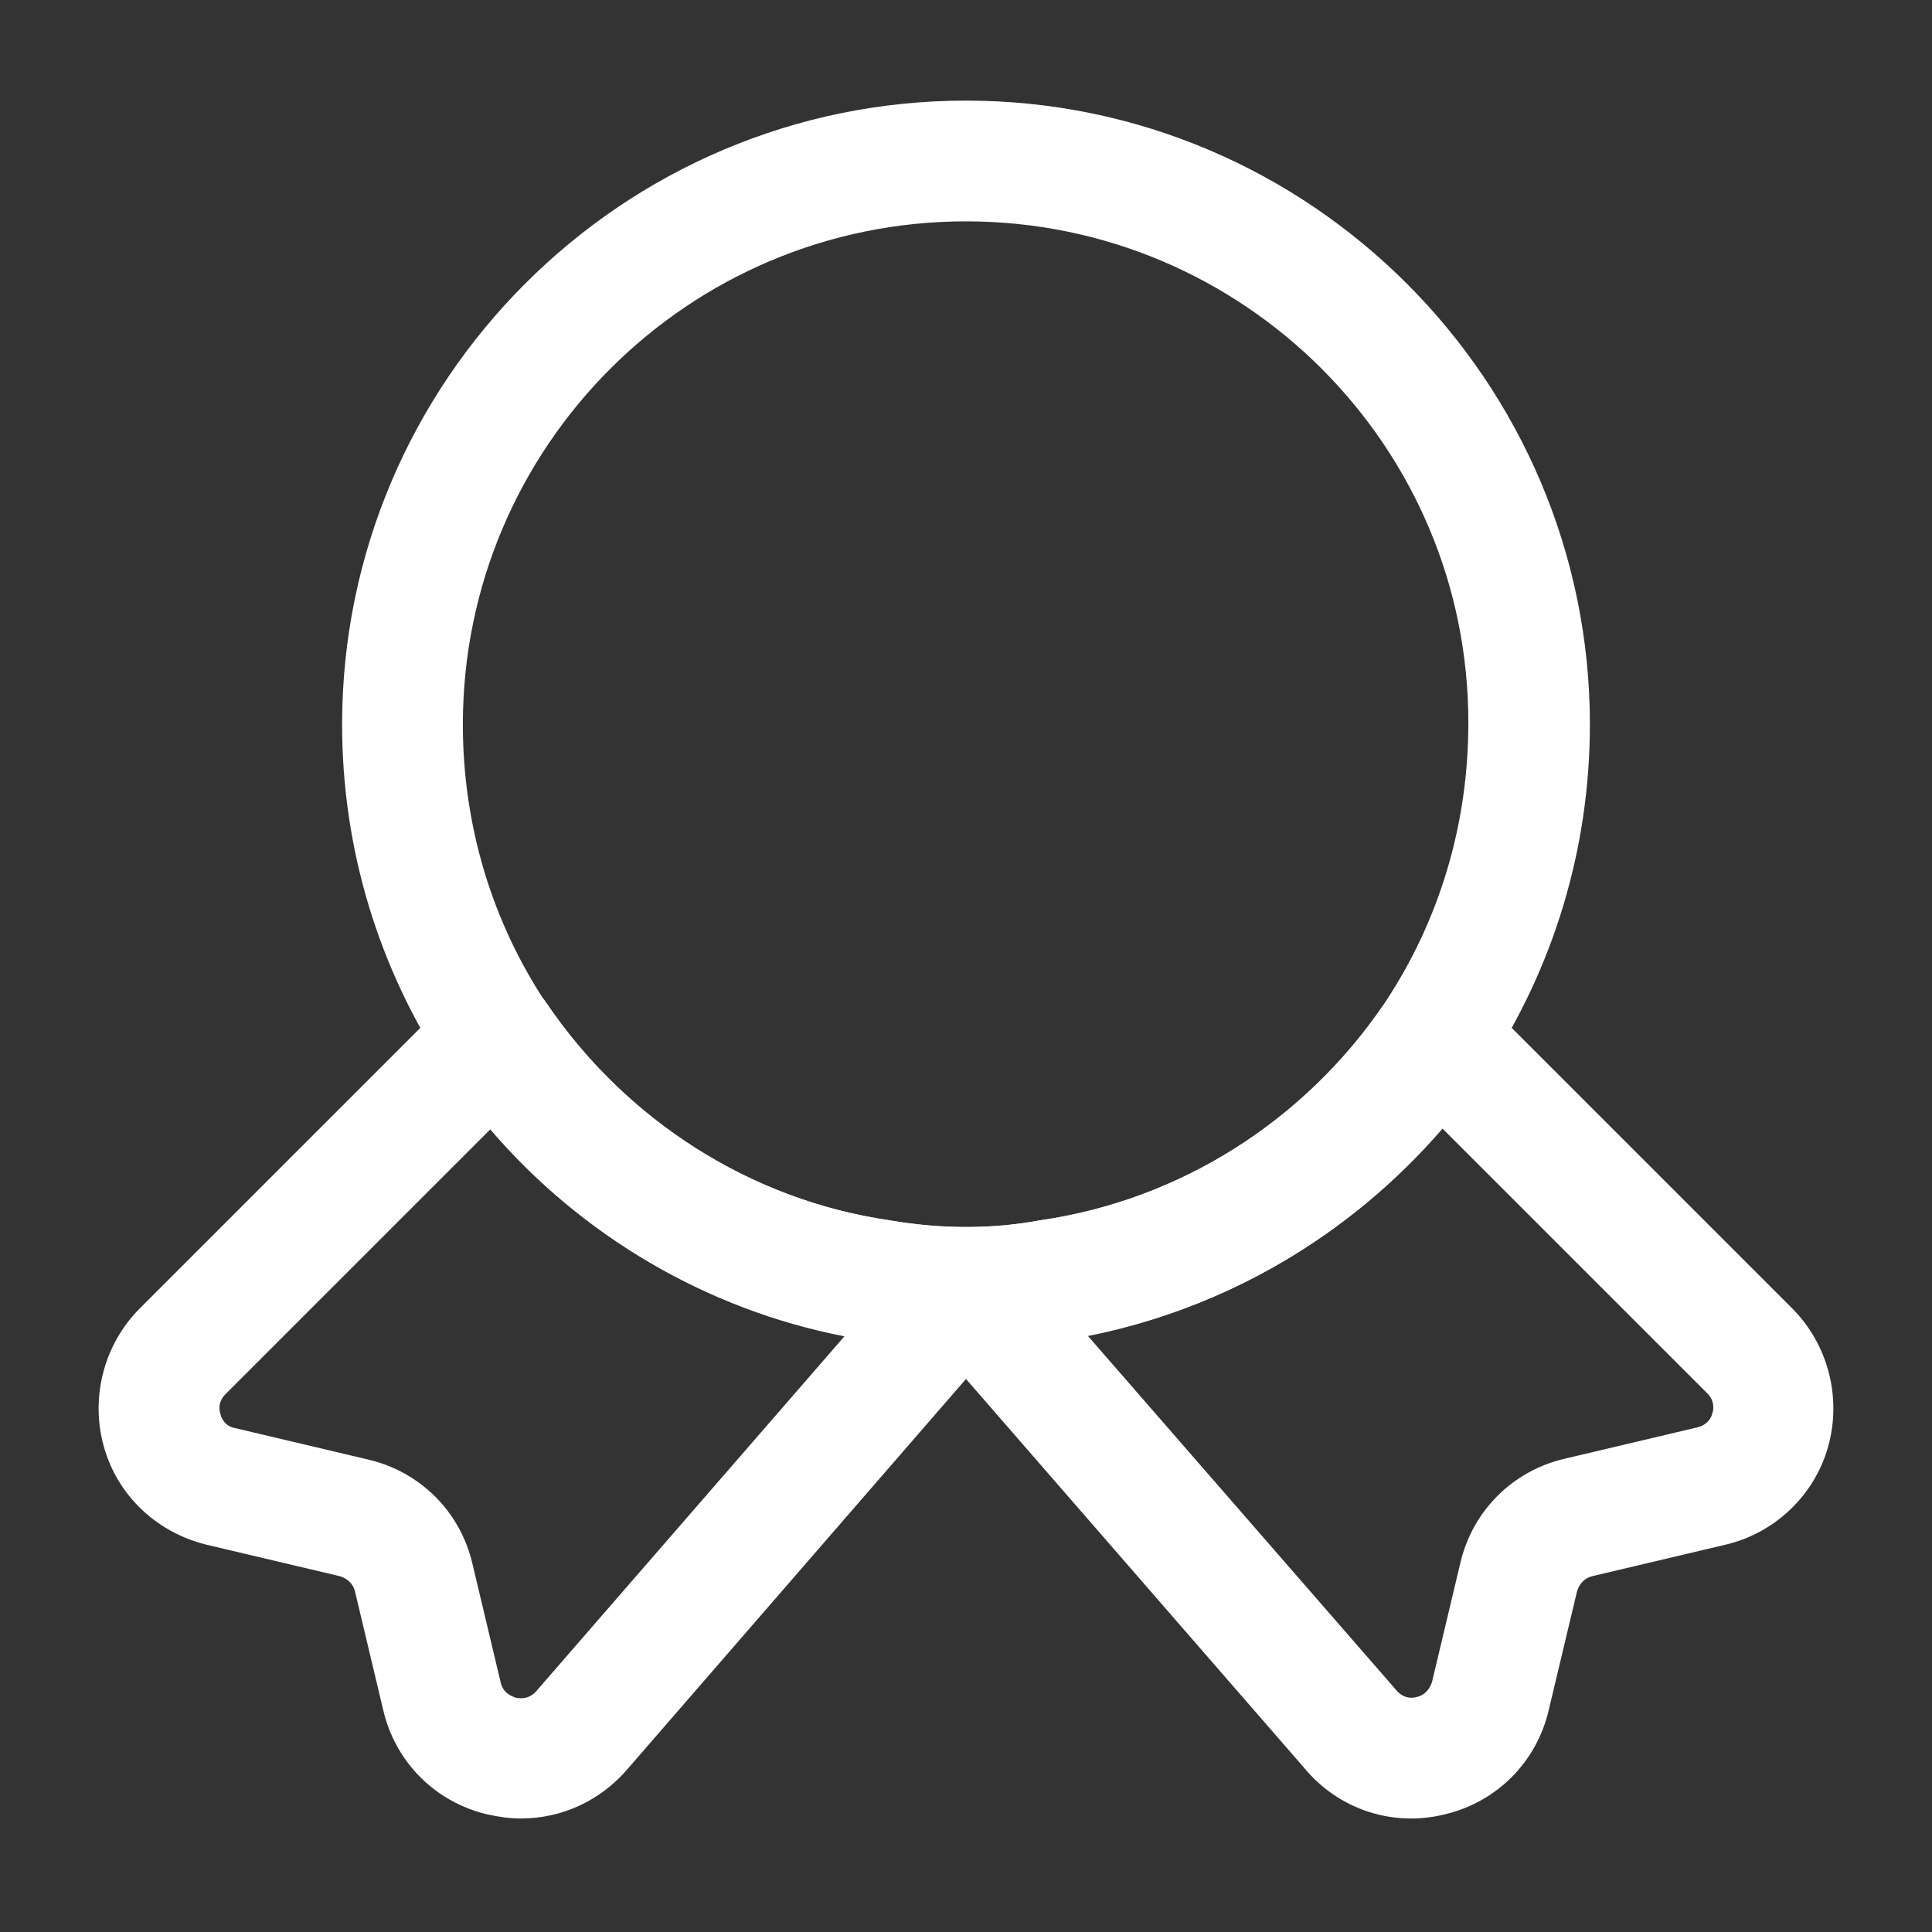 <?xml version="1.0" encoding="UTF-8"?> <svg xmlns="http://www.w3.org/2000/svg" width="40" height="40" viewBox="0 0 40 40" fill="none"><rect x="0" y="0" width="40" height="40" fill="#333333" stroke="none"/> <path d="M20 27.917C19.333 27.917 18.667 27.867 18.033 27.75C14.5 27.233 11.283 25.2 9.25 22.183C7.833 20.05 7.083 17.567 7.083 15C7.083 7.883 12.883 2.083 20 2.083C27.117 2.083 32.917 7.883 32.917 15C32.917 17.567 32.167 20.05 30.75 22.183C28.7 25.217 25.483 27.233 21.917 27.767C21.333 27.867 20.667 27.917 20 27.917ZM20 4.583C14.25 4.583 9.583 9.25 9.583 15C9.583 17.083 10.183 19.083 11.317 20.783C12.967 23.217 15.55 24.85 18.417 25.267C19.483 25.45 20.533 25.45 21.517 25.267C24.433 24.85 27.017 23.2 28.667 20.767C29.8 19.067 30.4 17.067 30.4 14.983C30.417 9.25 25.75 4.583 20 4.583Z" fill="white"></path> <path d="M10.783 37.65C10.55 37.65 10.333 37.617 10.1 37.567C9.016 37.317 8.183 36.483 7.933 35.4L7.35 32.95C7.316 32.8 7.2 32.683 7.033 32.633L4.283 31.983C3.25 31.733 2.433 30.967 2.15 29.95C1.866 28.933 2.15 27.833 2.9 27.083L9.4 20.583C9.666 20.317 10.033 20.183 10.4 20.217C10.766 20.25 11.1 20.45 11.316 20.767C12.966 23.2 15.55 24.85 18.433 25.267C19.5 25.45 20.55 25.45 21.533 25.267C24.45 24.85 27.033 23.2 28.683 20.767C28.883 20.45 29.233 20.25 29.6 20.217C29.966 20.183 30.333 20.317 30.6 20.583L37.1 27.083C37.85 27.833 38.133 28.933 37.85 29.95C37.566 30.967 36.733 31.75 35.716 31.983L32.966 32.633C32.816 32.667 32.7 32.783 32.65 32.95L32.066 35.4C31.816 36.483 30.983 37.317 29.9 37.567C28.816 37.833 27.7 37.45 27 36.6L20 28.55L13 36.617C12.433 37.283 11.633 37.65 10.783 37.65ZM10.15 23.383L4.666 28.867C4.516 29.017 4.533 29.183 4.566 29.283C4.583 29.367 4.666 29.533 4.866 29.567L7.616 30.217C8.7 30.467 9.533 31.3 9.783 32.383L10.366 34.833C10.416 35.05 10.583 35.117 10.683 35.15C10.783 35.167 10.95 35.183 11.1 35.017L17.483 27.667C14.65 27.117 12.05 25.6 10.15 23.383ZM22.516 27.65L28.9 34.983C29.05 35.167 29.233 35.167 29.333 35.133C29.433 35.117 29.583 35.033 29.65 34.817L30.233 32.367C30.483 31.283 31.316 30.45 32.4 30.2L35.15 29.55C35.35 29.5 35.433 29.35 35.45 29.267C35.483 29.183 35.5 29 35.35 28.85L29.866 23.367C27.95 25.583 25.366 27.1 22.516 27.65Z" fill="white"></path> </svg> 